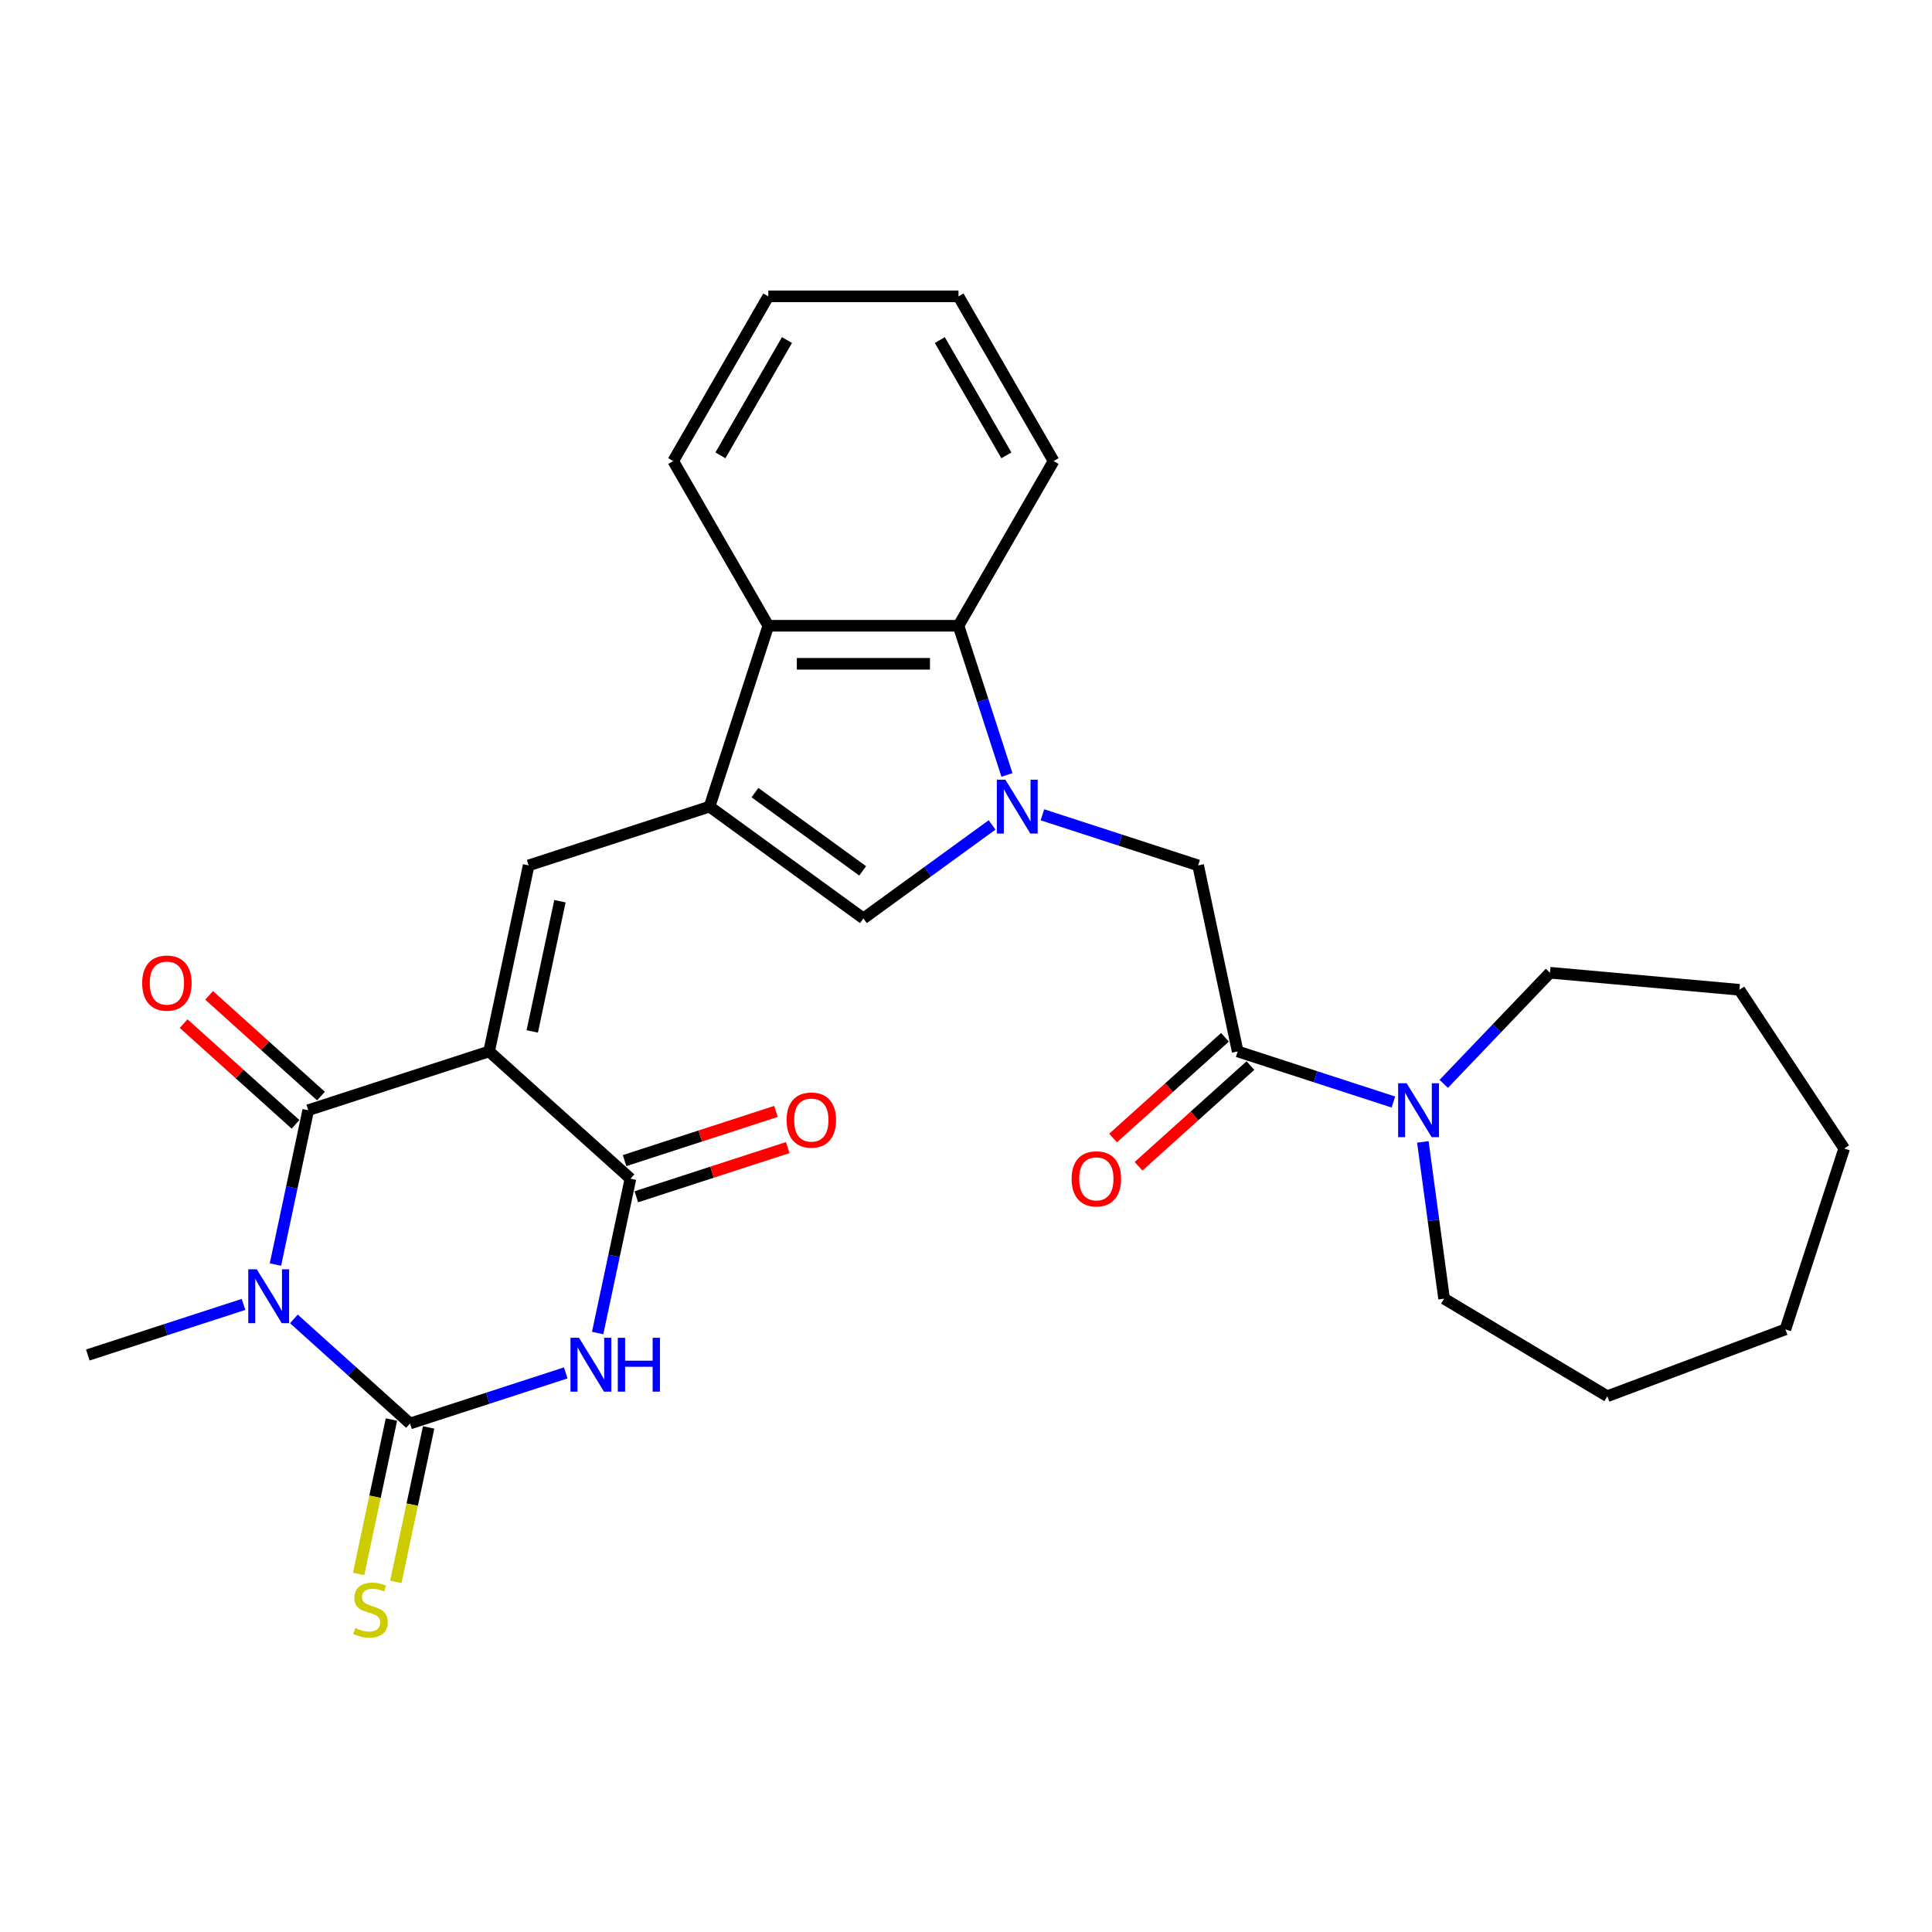 <?xml version='1.0' encoding='iso-8859-1'?>
<svg version='1.1' baseProfile='full'
              xmlns='http://www.w3.org/2000/svg'
                      xmlns:rdkit='http://www.rdkit.org/xml'
                      xmlns:xlink='http://www.w3.org/1999/xlink'
                  xml:space='preserve'
width='1000px' height='1000px' viewBox='0 0 1000 1000'>
<!-- END OF HEADER -->
<rect style='opacity:1.0;fill:#FFFFFF;stroke:none' width='1000' height='1000' x='0' y='0'> </rect>
<path class='bond-2' d='M 253.165,544.22 L 159.543,574.639' style='fill:none;fill-rule:evenodd;stroke:#000000;stroke-width:6px;stroke-linecap:butt;stroke-linejoin:miter;stroke-opacity:1' />
<path class='bond-5' d='M 253.165,544.22 L 326.32,610.089' style='fill:none;fill-rule:evenodd;stroke:#000000;stroke-width:6px;stroke-linecap:butt;stroke-linejoin:miter;stroke-opacity:1' />
<path class='bond-7' d='M 253.165,544.22 L 273.632,447.931' style='fill:none;fill-rule:evenodd;stroke:#000000;stroke-width:6px;stroke-linecap:butt;stroke-linejoin:miter;stroke-opacity:1' />
<path class='bond-7' d='M 275.493,533.87 L 289.82,466.468' style='fill:none;fill-rule:evenodd;stroke:#000000;stroke-width:6px;stroke-linecap:butt;stroke-linejoin:miter;stroke-opacity:1' />
<path class='bond-0' d='M 142.562,654.528 L 151.053,614.584' style='fill:none;fill-rule:evenodd;stroke:#0000FF;stroke-width:6px;stroke-linecap:butt;stroke-linejoin:miter;stroke-opacity:1' />
<path class='bond-0' d='M 151.053,614.584 L 159.543,574.639' style='fill:none;fill-rule:evenodd;stroke:#000000;stroke-width:6px;stroke-linecap:butt;stroke-linejoin:miter;stroke-opacity:1' />
<path class='bond-18' d='M 126.043,675.163 L 85.749,688.255' style='fill:none;fill-rule:evenodd;stroke:#0000FF;stroke-width:6px;stroke-linecap:butt;stroke-linejoin:miter;stroke-opacity:1' />
<path class='bond-18' d='M 85.749,688.255 L 45.455,701.348' style='fill:none;fill-rule:evenodd;stroke:#000000;stroke-width:6px;stroke-linecap:butt;stroke-linejoin:miter;stroke-opacity:1' />
<path class='bond-29' d='M 152.11,682.664 L 182.171,709.73' style='fill:none;fill-rule:evenodd;stroke:#0000FF;stroke-width:6px;stroke-linecap:butt;stroke-linejoin:miter;stroke-opacity:1' />
<path class='bond-29' d='M 182.171,709.73 L 212.232,736.797' style='fill:none;fill-rule:evenodd;stroke:#000000;stroke-width:6px;stroke-linecap:butt;stroke-linejoin:miter;stroke-opacity:1' />
<path class='bond-1' d='M 212.232,736.797 L 252.526,723.705' style='fill:none;fill-rule:evenodd;stroke:#000000;stroke-width:6px;stroke-linecap:butt;stroke-linejoin:miter;stroke-opacity:1' />
<path class='bond-1' d='M 252.526,723.705 L 292.82,710.613' style='fill:none;fill-rule:evenodd;stroke:#0000FF;stroke-width:6px;stroke-linecap:butt;stroke-linejoin:miter;stroke-opacity:1' />
<path class='bond-14' d='M 202.603,734.751 L 194.108,774.715' style='fill:none;fill-rule:evenodd;stroke:#000000;stroke-width:6px;stroke-linecap:butt;stroke-linejoin:miter;stroke-opacity:1' />
<path class='bond-14' d='M 194.108,774.715 L 185.613,814.679' style='fill:none;fill-rule:evenodd;stroke:#CCCC00;stroke-width:6px;stroke-linecap:butt;stroke-linejoin:miter;stroke-opacity:1' />
<path class='bond-14' d='M 221.86,738.844 L 213.366,778.808' style='fill:none;fill-rule:evenodd;stroke:#000000;stroke-width:6px;stroke-linecap:butt;stroke-linejoin:miter;stroke-opacity:1' />
<path class='bond-14' d='M 213.366,778.808 L 204.871,818.772' style='fill:none;fill-rule:evenodd;stroke:#CCCC00;stroke-width:6px;stroke-linecap:butt;stroke-linejoin:miter;stroke-opacity:1' />
<path class='bond-15' d='M 166.13,567.324 L 137.182,541.259' style='fill:none;fill-rule:evenodd;stroke:#000000;stroke-width:6px;stroke-linecap:butt;stroke-linejoin:miter;stroke-opacity:1' />
<path class='bond-15' d='M 137.182,541.259 L 108.233,515.193' style='fill:none;fill-rule:evenodd;stroke:#FF0000;stroke-width:6px;stroke-linecap:butt;stroke-linejoin:miter;stroke-opacity:1' />
<path class='bond-15' d='M 152.956,581.955 L 124.008,555.89' style='fill:none;fill-rule:evenodd;stroke:#000000;stroke-width:6px;stroke-linecap:butt;stroke-linejoin:miter;stroke-opacity:1' />
<path class='bond-15' d='M 124.008,555.89 L 95.059,529.824' style='fill:none;fill-rule:evenodd;stroke:#FF0000;stroke-width:6px;stroke-linecap:butt;stroke-linejoin:miter;stroke-opacity:1' />
<path class='bond-3' d='M 309.339,689.978 L 317.83,650.033' style='fill:none;fill-rule:evenodd;stroke:#0000FF;stroke-width:6px;stroke-linecap:butt;stroke-linejoin:miter;stroke-opacity:1' />
<path class='bond-3' d='M 317.83,650.033 L 326.32,610.089' style='fill:none;fill-rule:evenodd;stroke:#000000;stroke-width:6px;stroke-linecap:butt;stroke-linejoin:miter;stroke-opacity:1' />
<path class='bond-4' d='M 513.499,426.981 L 480.196,451.177' style='fill:none;fill-rule:evenodd;stroke:#0000FF;stroke-width:6px;stroke-linecap:butt;stroke-linejoin:miter;stroke-opacity:1' />
<path class='bond-4' d='M 480.196,451.177 L 446.893,475.373' style='fill:none;fill-rule:evenodd;stroke:#000000;stroke-width:6px;stroke-linecap:butt;stroke-linejoin:miter;stroke-opacity:1' />
<path class='bond-12' d='M 539.566,421.746 L 579.861,434.839' style='fill:none;fill-rule:evenodd;stroke:#0000FF;stroke-width:6px;stroke-linecap:butt;stroke-linejoin:miter;stroke-opacity:1' />
<path class='bond-12' d='M 579.861,434.839 L 620.155,447.931' style='fill:none;fill-rule:evenodd;stroke:#000000;stroke-width:6px;stroke-linecap:butt;stroke-linejoin:miter;stroke-opacity:1' />
<path class='bond-30' d='M 521.204,401.111 L 508.659,362.5' style='fill:none;fill-rule:evenodd;stroke:#0000FF;stroke-width:6px;stroke-linecap:butt;stroke-linejoin:miter;stroke-opacity:1' />
<path class='bond-30' d='M 508.659,362.5 L 496.113,323.89' style='fill:none;fill-rule:evenodd;stroke:#000000;stroke-width:6px;stroke-linecap:butt;stroke-linejoin:miter;stroke-opacity:1' />
<path class='bond-16' d='M 329.362,619.451 L 368.544,606.72' style='fill:none;fill-rule:evenodd;stroke:#000000;stroke-width:6px;stroke-linecap:butt;stroke-linejoin:miter;stroke-opacity:1' />
<path class='bond-16' d='M 368.544,606.72 L 407.726,593.989' style='fill:none;fill-rule:evenodd;stroke:#FF0000;stroke-width:6px;stroke-linecap:butt;stroke-linejoin:miter;stroke-opacity:1' />
<path class='bond-16' d='M 323.278,600.727 L 362.46,587.996' style='fill:none;fill-rule:evenodd;stroke:#000000;stroke-width:6px;stroke-linecap:butt;stroke-linejoin:miter;stroke-opacity:1' />
<path class='bond-16' d='M 362.46,587.996 L 401.642,575.265' style='fill:none;fill-rule:evenodd;stroke:#FF0000;stroke-width:6px;stroke-linecap:butt;stroke-linejoin:miter;stroke-opacity:1' />
<path class='bond-6' d='M 367.254,417.511 L 273.632,447.931' style='fill:none;fill-rule:evenodd;stroke:#000000;stroke-width:6px;stroke-linecap:butt;stroke-linejoin:miter;stroke-opacity:1' />
<path class='bond-8' d='M 367.254,417.511 L 446.893,475.373' style='fill:none;fill-rule:evenodd;stroke:#000000;stroke-width:6px;stroke-linecap:butt;stroke-linejoin:miter;stroke-opacity:1' />
<path class='bond-8' d='M 390.772,410.263 L 446.52,450.766' style='fill:none;fill-rule:evenodd;stroke:#000000;stroke-width:6px;stroke-linecap:butt;stroke-linejoin:miter;stroke-opacity:1' />
<path class='bond-11' d='M 367.254,417.511 L 397.673,323.89' style='fill:none;fill-rule:evenodd;stroke:#000000;stroke-width:6px;stroke-linecap:butt;stroke-linejoin:miter;stroke-opacity:1' />
<path class='bond-9' d='M 496.113,323.89 L 397.673,323.89' style='fill:none;fill-rule:evenodd;stroke:#000000;stroke-width:6px;stroke-linecap:butt;stroke-linejoin:miter;stroke-opacity:1' />
<path class='bond-9' d='M 481.347,343.578 L 412.439,343.578' style='fill:none;fill-rule:evenodd;stroke:#000000;stroke-width:6px;stroke-linecap:butt;stroke-linejoin:miter;stroke-opacity:1' />
<path class='bond-21' d='M 496.113,323.89 L 545.333,238.638' style='fill:none;fill-rule:evenodd;stroke:#000000;stroke-width:6px;stroke-linecap:butt;stroke-linejoin:miter;stroke-opacity:1' />
<path class='bond-10' d='M 640.622,544.22 L 620.155,447.931' style='fill:none;fill-rule:evenodd;stroke:#000000;stroke-width:6px;stroke-linecap:butt;stroke-linejoin:miter;stroke-opacity:1' />
<path class='bond-13' d='M 640.622,544.22 L 680.916,557.312' style='fill:none;fill-rule:evenodd;stroke:#000000;stroke-width:6px;stroke-linecap:butt;stroke-linejoin:miter;stroke-opacity:1' />
<path class='bond-13' d='M 680.916,557.312 L 721.21,570.405' style='fill:none;fill-rule:evenodd;stroke:#0000FF;stroke-width:6px;stroke-linecap:butt;stroke-linejoin:miter;stroke-opacity:1' />
<path class='bond-17' d='M 634.035,536.904 L 605.086,562.97' style='fill:none;fill-rule:evenodd;stroke:#000000;stroke-width:6px;stroke-linecap:butt;stroke-linejoin:miter;stroke-opacity:1' />
<path class='bond-17' d='M 605.086,562.97 L 576.138,589.035' style='fill:none;fill-rule:evenodd;stroke:#FF0000;stroke-width:6px;stroke-linecap:butt;stroke-linejoin:miter;stroke-opacity:1' />
<path class='bond-17' d='M 647.209,551.535 L 618.26,577.601' style='fill:none;fill-rule:evenodd;stroke:#000000;stroke-width:6px;stroke-linecap:butt;stroke-linejoin:miter;stroke-opacity:1' />
<path class='bond-17' d='M 618.26,577.601 L 589.312,603.666' style='fill:none;fill-rule:evenodd;stroke:#FF0000;stroke-width:6px;stroke-linecap:butt;stroke-linejoin:miter;stroke-opacity:1' />
<path class='bond-22' d='M 397.673,323.89 L 348.453,238.638' style='fill:none;fill-rule:evenodd;stroke:#000000;stroke-width:6px;stroke-linecap:butt;stroke-linejoin:miter;stroke-opacity:1' />
<path class='bond-19' d='M 747.277,561.007 L 774.774,532.248' style='fill:none;fill-rule:evenodd;stroke:#0000FF;stroke-width:6px;stroke-linecap:butt;stroke-linejoin:miter;stroke-opacity:1' />
<path class='bond-19' d='M 774.774,532.248 L 802.272,503.488' style='fill:none;fill-rule:evenodd;stroke:#000000;stroke-width:6px;stroke-linecap:butt;stroke-linejoin:miter;stroke-opacity:1' />
<path class='bond-20' d='M 736.465,591.039 L 741.961,631.614' style='fill:none;fill-rule:evenodd;stroke:#0000FF;stroke-width:6px;stroke-linecap:butt;stroke-linejoin:miter;stroke-opacity:1' />
<path class='bond-20' d='M 741.961,631.614 L 747.457,672.188' style='fill:none;fill-rule:evenodd;stroke:#000000;stroke-width:6px;stroke-linecap:butt;stroke-linejoin:miter;stroke-opacity:1' />
<path class='bond-24' d='M 802.272,503.488 L 900.315,512.312' style='fill:none;fill-rule:evenodd;stroke:#000000;stroke-width:6px;stroke-linecap:butt;stroke-linejoin:miter;stroke-opacity:1' />
<path class='bond-23' d='M 747.457,672.188 L 831.963,722.678' style='fill:none;fill-rule:evenodd;stroke:#000000;stroke-width:6px;stroke-linecap:butt;stroke-linejoin:miter;stroke-opacity:1' />
<path class='bond-31' d='M 545.333,238.638 L 496.113,153.387' style='fill:none;fill-rule:evenodd;stroke:#000000;stroke-width:6px;stroke-linecap:butt;stroke-linejoin:miter;stroke-opacity:1' />
<path class='bond-31' d='M 520.9,235.694 L 486.446,176.018' style='fill:none;fill-rule:evenodd;stroke:#000000;stroke-width:6px;stroke-linecap:butt;stroke-linejoin:miter;stroke-opacity:1' />
<path class='bond-25' d='M 348.453,238.638 L 397.673,153.387' style='fill:none;fill-rule:evenodd;stroke:#000000;stroke-width:6px;stroke-linecap:butt;stroke-linejoin:miter;stroke-opacity:1' />
<path class='bond-25' d='M 372.887,235.694 L 407.341,176.018' style='fill:none;fill-rule:evenodd;stroke:#000000;stroke-width:6px;stroke-linecap:butt;stroke-linejoin:miter;stroke-opacity:1' />
<path class='bond-28' d='M 831.963,722.678 L 924.126,688.089' style='fill:none;fill-rule:evenodd;stroke:#000000;stroke-width:6px;stroke-linecap:butt;stroke-linejoin:miter;stroke-opacity:1' />
<path class='bond-27' d='M 900.315,512.312 L 954.545,594.467' style='fill:none;fill-rule:evenodd;stroke:#000000;stroke-width:6px;stroke-linecap:butt;stroke-linejoin:miter;stroke-opacity:1' />
<path class='bond-26' d='M 397.673,153.387 L 496.113,153.387' style='fill:none;fill-rule:evenodd;stroke:#000000;stroke-width:6px;stroke-linecap:butt;stroke-linejoin:miter;stroke-opacity:1' />
<path class='bond-32' d='M 954.545,594.467 L 924.126,688.089' style='fill:none;fill-rule:evenodd;stroke:#000000;stroke-width:6px;stroke-linecap:butt;stroke-linejoin:miter;stroke-opacity:1' />
<path  class='atom-1' d='M 132.914 656.989
L 142.049 671.755
Q 142.955 673.212, 144.412 675.85
Q 145.869 678.488, 145.948 678.646
L 145.948 656.989
L 149.649 656.989
L 149.649 684.867
L 145.829 684.867
L 136.025 668.723
Q 134.883 666.833, 133.662 664.667
Q 132.481 662.502, 132.127 661.832
L 132.127 684.867
L 128.504 684.867
L 128.504 656.989
L 132.914 656.989
' fill='#0000FF'/>
<path  class='atom-4' d='M 299.691 692.439
L 308.826 707.205
Q 309.732 708.661, 311.189 711.3
Q 312.646 713.938, 312.725 714.095
L 312.725 692.439
L 316.426 692.439
L 316.426 720.317
L 312.606 720.317
L 302.802 704.173
Q 301.66 702.283, 300.439 700.117
Q 299.258 697.951, 298.904 697.282
L 298.904 720.317
L 295.281 720.317
L 295.281 692.439
L 299.691 692.439
' fill='#0000FF'/>
<path  class='atom-4' d='M 319.773 692.439
L 323.553 692.439
L 323.553 704.291
L 337.807 704.291
L 337.807 692.439
L 341.587 692.439
L 341.587 720.317
L 337.807 720.317
L 337.807 707.441
L 323.553 707.441
L 323.553 720.317
L 319.773 720.317
L 319.773 692.439
' fill='#0000FF'/>
<path  class='atom-5' d='M 520.371 403.572
L 529.506 418.338
Q 530.411 419.795, 531.868 422.433
Q 533.325 425.072, 533.404 425.229
L 533.404 403.572
L 537.105 403.572
L 537.105 431.451
L 533.286 431.451
L 523.481 415.306
Q 522.339 413.416, 521.119 411.251
Q 519.937 409.085, 519.583 408.416
L 519.583 431.451
L 515.96 431.451
L 515.96 403.572
L 520.371 403.572
' fill='#0000FF'/>
<path  class='atom-14' d='M 728.081 560.7
L 737.216 575.466
Q 738.122 576.923, 739.579 579.561
Q 741.036 582.2, 741.115 582.357
L 741.115 560.7
L 744.816 560.7
L 744.816 588.578
L 740.996 588.578
L 731.192 572.434
Q 730.05 570.544, 728.829 568.379
Q 727.648 566.213, 727.294 565.544
L 727.294 588.578
L 723.671 588.578
L 723.671 560.7
L 728.081 560.7
' fill='#0000FF'/>
<path  class='atom-15' d='M 183.89 842.654
Q 184.205 842.773, 185.504 843.324
Q 186.803 843.875, 188.221 844.229
Q 189.678 844.544, 191.095 844.544
Q 193.734 844.544, 195.269 843.284
Q 196.805 841.985, 196.805 839.741
Q 196.805 838.205, 196.017 837.26
Q 195.269 836.315, 194.088 835.803
Q 192.907 835.291, 190.938 834.7
Q 188.457 833.952, 186.961 833.244
Q 185.504 832.535, 184.441 831.038
Q 183.417 829.542, 183.417 827.022
Q 183.417 823.518, 185.78 821.352
Q 188.182 819.186, 192.907 819.186
Q 196.135 819.186, 199.797 820.722
L 198.892 823.754
Q 195.545 822.376, 193.025 822.376
Q 190.308 822.376, 188.812 823.518
Q 187.315 824.62, 187.355 826.55
Q 187.355 828.046, 188.103 828.952
Q 188.89 829.857, 189.993 830.369
Q 191.135 830.881, 193.025 831.472
Q 195.545 832.259, 197.041 833.047
Q 198.537 833.834, 199.601 835.449
Q 200.703 837.024, 200.703 839.741
Q 200.703 843.599, 198.104 845.686
Q 195.545 847.734, 191.253 847.734
Q 188.772 847.734, 186.882 847.183
Q 185.031 846.671, 182.826 845.765
L 183.89 842.654
' fill='#CCCC00'/>
<path  class='atom-16' d='M 73.591 508.849
Q 73.591 502.155, 76.898 498.414
Q 80.206 494.674, 86.388 494.674
Q 92.57 494.674, 95.878 498.414
Q 99.185 502.155, 99.185 508.849
Q 99.185 515.622, 95.838 519.481
Q 92.491 523.3, 86.388 523.3
Q 80.246 523.3, 76.898 519.481
Q 73.591 515.661, 73.591 508.849
M 86.388 520.15
Q 90.641 520.15, 92.925 517.315
Q 95.248 514.44, 95.248 508.849
Q 95.248 503.376, 92.925 500.619
Q 90.641 497.824, 86.388 497.824
Q 82.135 497.824, 79.812 500.58
Q 77.529 503.336, 77.529 508.849
Q 77.529 514.48, 79.812 517.315
Q 82.135 520.15, 86.388 520.15
' fill='#FF0000'/>
<path  class='atom-17' d='M 407.145 579.748
Q 407.145 573.054, 410.453 569.313
Q 413.76 565.573, 419.942 565.573
Q 426.124 565.573, 429.432 569.313
Q 432.739 573.054, 432.739 579.748
Q 432.739 586.521, 429.392 590.38
Q 426.045 594.199, 419.942 594.199
Q 413.799 594.199, 410.453 590.38
Q 407.145 586.56, 407.145 579.748
M 419.942 591.049
Q 424.195 591.049, 426.479 588.214
Q 428.802 585.339, 428.802 579.748
Q 428.802 574.275, 426.479 571.519
Q 424.195 568.723, 419.942 568.723
Q 415.69 568.723, 413.366 571.479
Q 411.083 574.235, 411.083 579.748
Q 411.083 585.379, 413.366 588.214
Q 415.69 591.049, 419.942 591.049
' fill='#FF0000'/>
<path  class='atom-18' d='M 554.669 610.168
Q 554.669 603.474, 557.977 599.733
Q 561.284 595.992, 567.467 595.992
Q 573.649 595.992, 576.956 599.733
Q 580.264 603.474, 580.264 610.168
Q 580.264 616.94, 576.917 620.799
Q 573.57 624.619, 567.467 624.619
Q 561.324 624.619, 557.977 620.799
Q 554.669 616.98, 554.669 610.168
M 567.467 621.469
Q 571.719 621.469, 574.003 618.634
Q 576.326 615.759, 576.326 610.168
Q 576.326 604.694, 574.003 601.938
Q 571.719 599.142, 567.467 599.142
Q 563.214 599.142, 560.891 601.899
Q 558.607 604.655, 558.607 610.168
Q 558.607 615.798, 560.891 618.634
Q 563.214 621.469, 567.467 621.469
' fill='#FF0000'/>
</svg>
